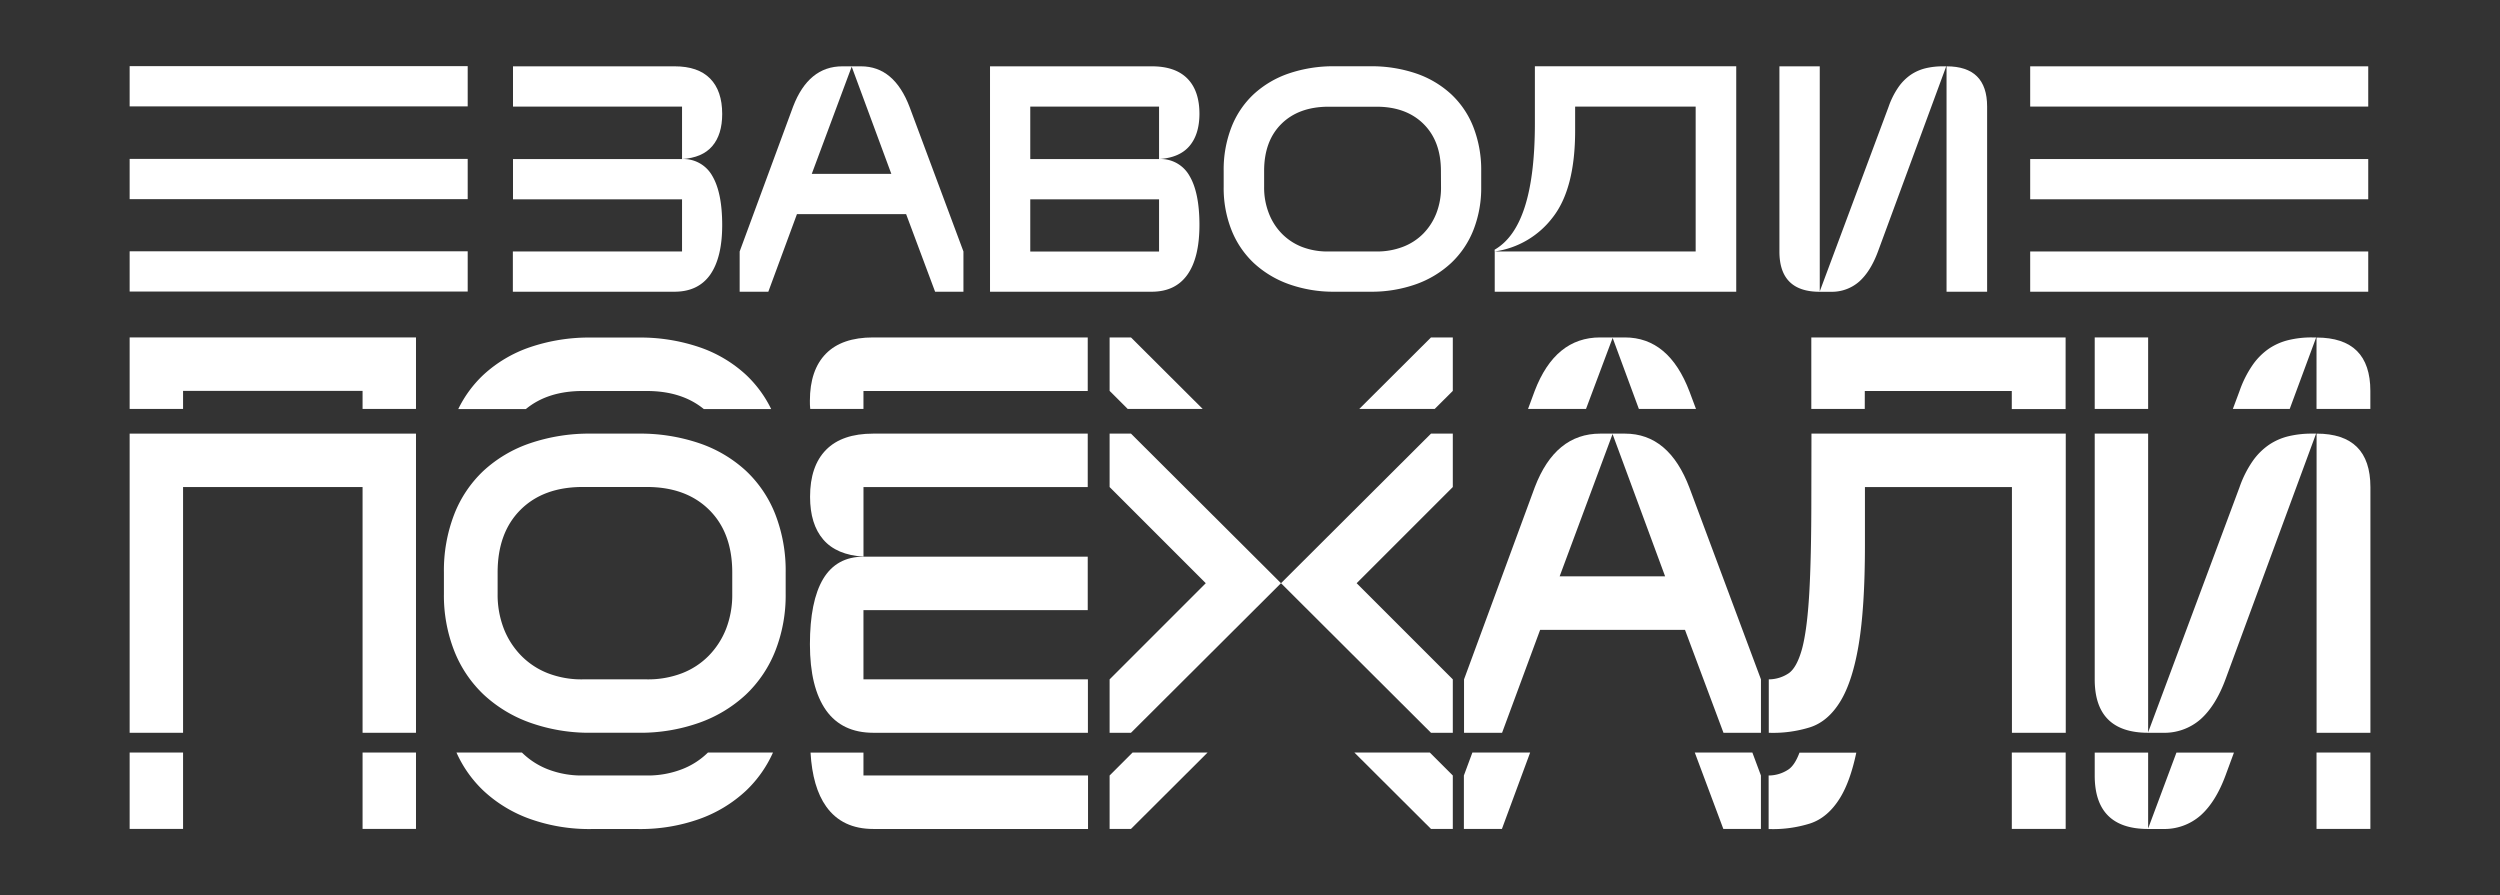 <?xml version="1.0" encoding="UTF-8"?> <svg xmlns="http://www.w3.org/2000/svg" id="Слой_1" data-name="Слой 1" viewBox="0 0 850.39 304.45"><rect x="0" y="0" width="850.39" height="304.45" fill="#333333" stroke="none"/><defs><style>.cls-1{fill:#fff;}</style></defs><polygon class="cls-1" points="44.1 249.26 62.27 249.26 62.27 165.67 123.33 165.67 123.33 249.26 141.5 249.26 141.5 147.5 44.1 147.5 44.1 249.26"></polygon><path class="cls-1" d="M253.73,160.14a44.54,44.54,0,0,0-15.85-9.37,62.36,62.36,0,0,0-20.78-3.27h-16a62.36,62.36,0,0,0-20.78,3.27,44.45,44.45,0,0,0-15.85,9.37,40.48,40.48,0,0,0-10,14.91A52.91,52.91,0,0,0,151,194.74V202a51.58,51.58,0,0,0,3.49,19.34,41.28,41.28,0,0,0,10,14.9,45.48,45.48,0,0,0,15.85,9.59,59.87,59.87,0,0,0,20.78,3.42h16a59.87,59.87,0,0,0,20.78-3.42,45.57,45.57,0,0,0,15.85-9.59,41.41,41.41,0,0,0,10-14.9A51.58,51.58,0,0,0,267.25,202v-7.27a52.91,52.91,0,0,0-3.49-19.69A40.61,40.61,0,0,0,253.73,160.14ZM249.08,202A32,32,0,0,1,247,213.86a27.38,27.38,0,0,1-5.89,9.16,25.73,25.73,0,0,1-9.16,6A32.3,32.3,0,0,1,220,231.09H198.2A31.74,31.74,0,0,1,186.35,229a25.89,25.89,0,0,1-9.09-6,27.38,27.38,0,0,1-5.89-9.16,32,32,0,0,1-2.1-11.85v-7.27q0-13.52,7.77-21.29t21.16-7.78H220q13.38,0,21.23,7.78t7.85,21.29Z"></path><path class="cls-1" d="M281,153q-5.46,5.53-5.45,16,0,9.31,4.5,14.54t13.67,5.81V165.67H370V147.5h-73Q286.43,147.5,281,153Z"></path><path class="cls-1" d="M280,196.92q-4.5,7.58-4.5,22.25T281,241.63q5.44,7.62,16.06,7.63h73V231.09H293.71V207.54H370V189.36H293.71Q284.55,189.36,280,196.92Z"></path><polygon class="cls-1" points="377.44 147.5 377.44 165.67 410.15 198.38 377.44 231.09 377.44 249.26 384.71 249.26 435.74 198.38 384.71 147.5 377.44 147.5"></polygon><polygon class="cls-1" points="435.74 198.38 486.76 249.26 494.18 249.26 494.18 231.09 461.47 198.38 494.18 165.67 494.18 147.5 486.76 147.5 435.74 198.38"></polygon><path class="cls-1" d="M552.76,147.5h-8.43q-15.27,0-22.24,18.17L498,231.09v18.17h12.94l12.94-35h49.28l13.09,35H599V231.09L574.71,166Q567.73,147.5,552.76,147.5Zm-22.24,48.55,18-48.41,17.88,48.41Z"></path><path class="cls-1" d="M616.14,169.3q0,20.5-.72,32.71T613,220.62q-1.76,6.4-4.51,8.36a12.29,12.29,0,0,1-6.83,2.11v18.17a42.22,42.22,0,0,0,14.1-1.89q6.1-2,10.25-8.8t6.25-19.4q2.1-12.66,2.11-33.58V165.67h50v83.59h18.31V147.5h-86.5Z"></path><path class="cls-1" d="M778.53,148.37a20.44,20.44,0,0,0-6.69,2.91,22,22,0,0,0-5.6,5.59,36.67,36.67,0,0,0-4.43,8.8L730.7,249.11V147.5H712.53v83.59q0,18.16,18.17,18.17h4.94a18.69,18.69,0,0,0,12.87-4.58q5.16-4.58,8.5-13.59l30.82-83.59h-1.45A33.59,33.59,0,0,0,778.53,148.37Z"></path><path class="cls-1" d="M788,147.5V249.26h18.31V165.67Q806.29,147.51,788,147.5Z"></path><polygon class="cls-1" points="62.27 132.96 123.33 132.96 123.33 139.1 141.5 139.1 141.5 114.78 44.1 114.78 44.1 139.1 62.27 139.1 62.27 132.96"></polygon><path class="cls-1" d="M198.2,133H220q11.88,0,19.4,6.14h22.92a40,40,0,0,0-8.59-11.67,44.56,44.56,0,0,0-15.85-9.38,62.36,62.36,0,0,0-20.78-3.27h-16a62.36,62.36,0,0,0-20.78,3.27,44.47,44.47,0,0,0-15.85,9.38,40,40,0,0,0-8.59,11.67h23Q186.33,133,198.2,133Z"></path><path class="cls-1" d="M293.71,139.1V133H370V114.78h-73q-10.62,0-16.06,5.53t-5.45,16c0,1,0,1.9.12,2.8Z"></path><polygon class="cls-1" points="462.37 139.1 488.03 139.1 494.18 132.96 494.18 114.78 486.76 114.78 462.37 139.1"></polygon><polygon class="cls-1" points="409.1 139.1 384.71 114.78 377.44 114.78 377.44 132.96 383.59 139.1 409.1 139.1"></polygon><path class="cls-1" d="M548.55,114.93l8.92,24.17H576.9l-2.19-5.85q-7-18.47-22-18.47h-8.43q-15.27,0-22.24,18.18l-2.27,6.14h19.72Z"></path><path class="cls-1" d="M634.32,133h50v6.14h18.31V114.78h-86.5V139.1h18.18Z"></path><rect class="cls-1" x="712.53" y="114.78" width="18.17" height="24.32"></rect><path class="cls-1" d="M778.53,115.66a20.64,20.64,0,0,0-6.69,2.9,22,22,0,0,0-5.6,5.6,36.67,36.67,0,0,0-4.43,8.8l-2.29,6.14h19.34l9-24.32h-1.45A33.05,33.05,0,0,0,778.53,115.66Z"></path><path class="cls-1" d="M806.29,133q0-18.18-18.31-18.18V139.1h18.31Z"></path><rect class="cls-1" x="123.33" y="255.98" width="18.17" height="25.98"></rect><rect class="cls-1" x="44.1" y="255.98" width="18.17" height="25.98"></rect><path class="cls-1" d="M231.92,261.68A32.3,32.3,0,0,1,220,263.79H198.2a31.74,31.74,0,0,1-11.85-2.11,25.91,25.91,0,0,1-8.81-5.7H155.27a40.75,40.75,0,0,0,9.2,13,45.65,45.65,0,0,0,15.85,9.6A59.87,59.87,0,0,0,201.1,282h16a59.87,59.87,0,0,0,20.78-3.41,45.74,45.74,0,0,0,15.85-9.6,40.9,40.9,0,0,0,9.2-13H240.8A25.82,25.82,0,0,1,231.92,261.68Z"></path><path class="cls-1" d="M293.71,256h-18c.45,7.87,2.22,14,5.33,18.35q5.44,7.64,16.06,7.63h73V263.79H293.71Z"></path><polygon class="cls-1" points="460.7 255.98 486.76 281.96 494.18 281.96 494.18 263.79 486.36 255.98 460.7 255.98"></polygon><polygon class="cls-1" points="377.44 263.79 377.44 281.96 384.71 281.96 410.77 255.98 385.25 255.98 377.44 263.79"></polygon><polygon class="cls-1" points="576.49 255.98 586.2 281.96 598.99 281.96 598.99 263.79 596.08 255.98 576.49 255.98"></polygon><polygon class="cls-1" points="497.95 263.79 497.95 281.96 510.89 281.96 520.49 255.98 500.84 255.98 497.95 263.79"></polygon><path class="cls-1" d="M608.44,261.68a12.21,12.21,0,0,1-6.83,2.11V282a42,42,0,0,0,14.1-1.89q6.1-2,10.25-8.79c2.29-3.74,4.11-8.86,5.47-15.3H612.1C611.08,258.76,609.86,260.67,608.44,261.68Z"></path><rect class="cls-1" x="684.33" y="255.98" width="18.32" height="25.98"></rect><path class="cls-1" d="M730.7,281.82V256H712.53v7.81q0,18.18,18.17,18.17h4.94a18.65,18.65,0,0,0,12.87-4.58q5.16-4.58,8.5-13.59l2.88-7.81H740.33Z"></path><rect class="cls-1" x="787.98" y="255.98" width="18.32" height="25.98"></rect><rect class="cls-1" x="44.1" y="22.5" width="114.99" height="13.69"></rect><rect class="cls-1" x="44.1" y="85.48" width="114.99" height="13.69"></rect><rect class="cls-1" x="44.1" y="54.05" width="114.99" height="13.69"></rect><rect class="cls-1" x="690.58" y="22.56" width="114.99" height="13.69"></rect><rect class="cls-1" x="690.58" y="85.54" width="114.99" height="13.69"></rect><rect class="cls-1" x="690.58" y="54.1" width="114.99" height="13.69"></rect><path class="cls-1" d="M241.55,26.72q4.11,4.17,4.11,12.05,0,7-3.39,10.95T232,54.1V36.25h-57.5V22.56h55Q237.45,22.56,241.55,26.72Z"></path><path class="cls-1" d="M242.27,59.8q3.39,5.7,3.39,16.76t-4.11,16.92q-4.1,5.74-12.1,5.75h-55V85.54H232V67.8h-57.5V54.1H232A11.21,11.21,0,0,1,242.27,59.8Z"></path><path class="cls-1" d="M292.89,22.56h-6.35q-11.51,0-16.76,13.69L251.6,85.54V99.23h9.75l9.74-26.4h37.13l9.86,26.4h9.64V85.54L309.43,36.47Q304.17,22.57,292.89,22.56ZM276.13,59.14l13.58-36.47,13.48,36.47Z"></path><path class="cls-1" d="M336.76,22.56V99.23h55q8,0,12.11-5.75T408,76.56q0-11.07-3.4-16.76a11.2,11.2,0,0,0-10.3-5.7H350.45V36.25h43.81V54.1q6.9-.43,10.3-4.38T408,38.77q0-7.89-4.11-12.05t-12.11-4.16Zm57.5,63H350.45V67.8h43.81Z"></path><path class="cls-1" d="M493.67,32.09A33.55,33.55,0,0,0,481.74,25a47.14,47.14,0,0,0-15.67-2.46H454A47,47,0,0,0,438.36,25a33.68,33.68,0,0,0-11.94,7.07,30.55,30.55,0,0,0-7.55,11.23,39.75,39.75,0,0,0-2.63,14.84v5.47a38.76,38.76,0,0,0,2.63,14.57,31.22,31.22,0,0,0,7.55,11.23,34.6,34.6,0,0,0,11.94,7.23A45.28,45.28,0,0,0,454,99.23h12.05a45.38,45.38,0,0,0,15.67-2.57,34.46,34.46,0,0,0,11.93-7.23,31.12,31.12,0,0,0,7.56-11.23,39,39,0,0,0,2.63-14.57V58.16a40,40,0,0,0-2.63-14.84A30.45,30.45,0,0,0,493.67,32.09Zm-3.5,31.54a24,24,0,0,1-1.59,8.93,20.48,20.48,0,0,1-4.44,6.9,19.46,19.46,0,0,1-6.9,4.49,24.37,24.37,0,0,1-9,1.59H451.83A23.93,23.93,0,0,1,442.91,84a19.52,19.52,0,0,1-6.85-4.49,20.3,20.3,0,0,1-4.43-6.9A24,24,0,0,1,430,63.63V58.16q0-10.19,5.86-16t15.93-5.86h16.43q10.08,0,16,5.86t5.92,16Z"></path><path class="cls-1" d="M662.13,22.56V99.23h13.8v-63Q675.93,22.56,662.13,22.56Z"></path><path class="cls-1" d="M655,23.22a15.57,15.57,0,0,0-5,2.19,16.67,16.67,0,0,0-4.22,4.21,27.34,27.34,0,0,0-3.34,6.63L619,99.12V22.56H605.28v63q0,13.69,13.69,13.69h3.73a14.08,14.08,0,0,0,9.69-3.45q3.89-3.45,6.41-10.24l23.22-63h-1.1A25.11,25.11,0,0,0,655,23.22Z"></path><path class="cls-1" d="M590.59,22.55V99.23H508.44V85.54h68.35V36.25h-41v8.21q0,19.73-7.61,29.47a30,30,0,0,1-19.77,11.61v-.61c9.13-5.26,13.69-19.33,13.69-43V22.55Z"></path></svg> 